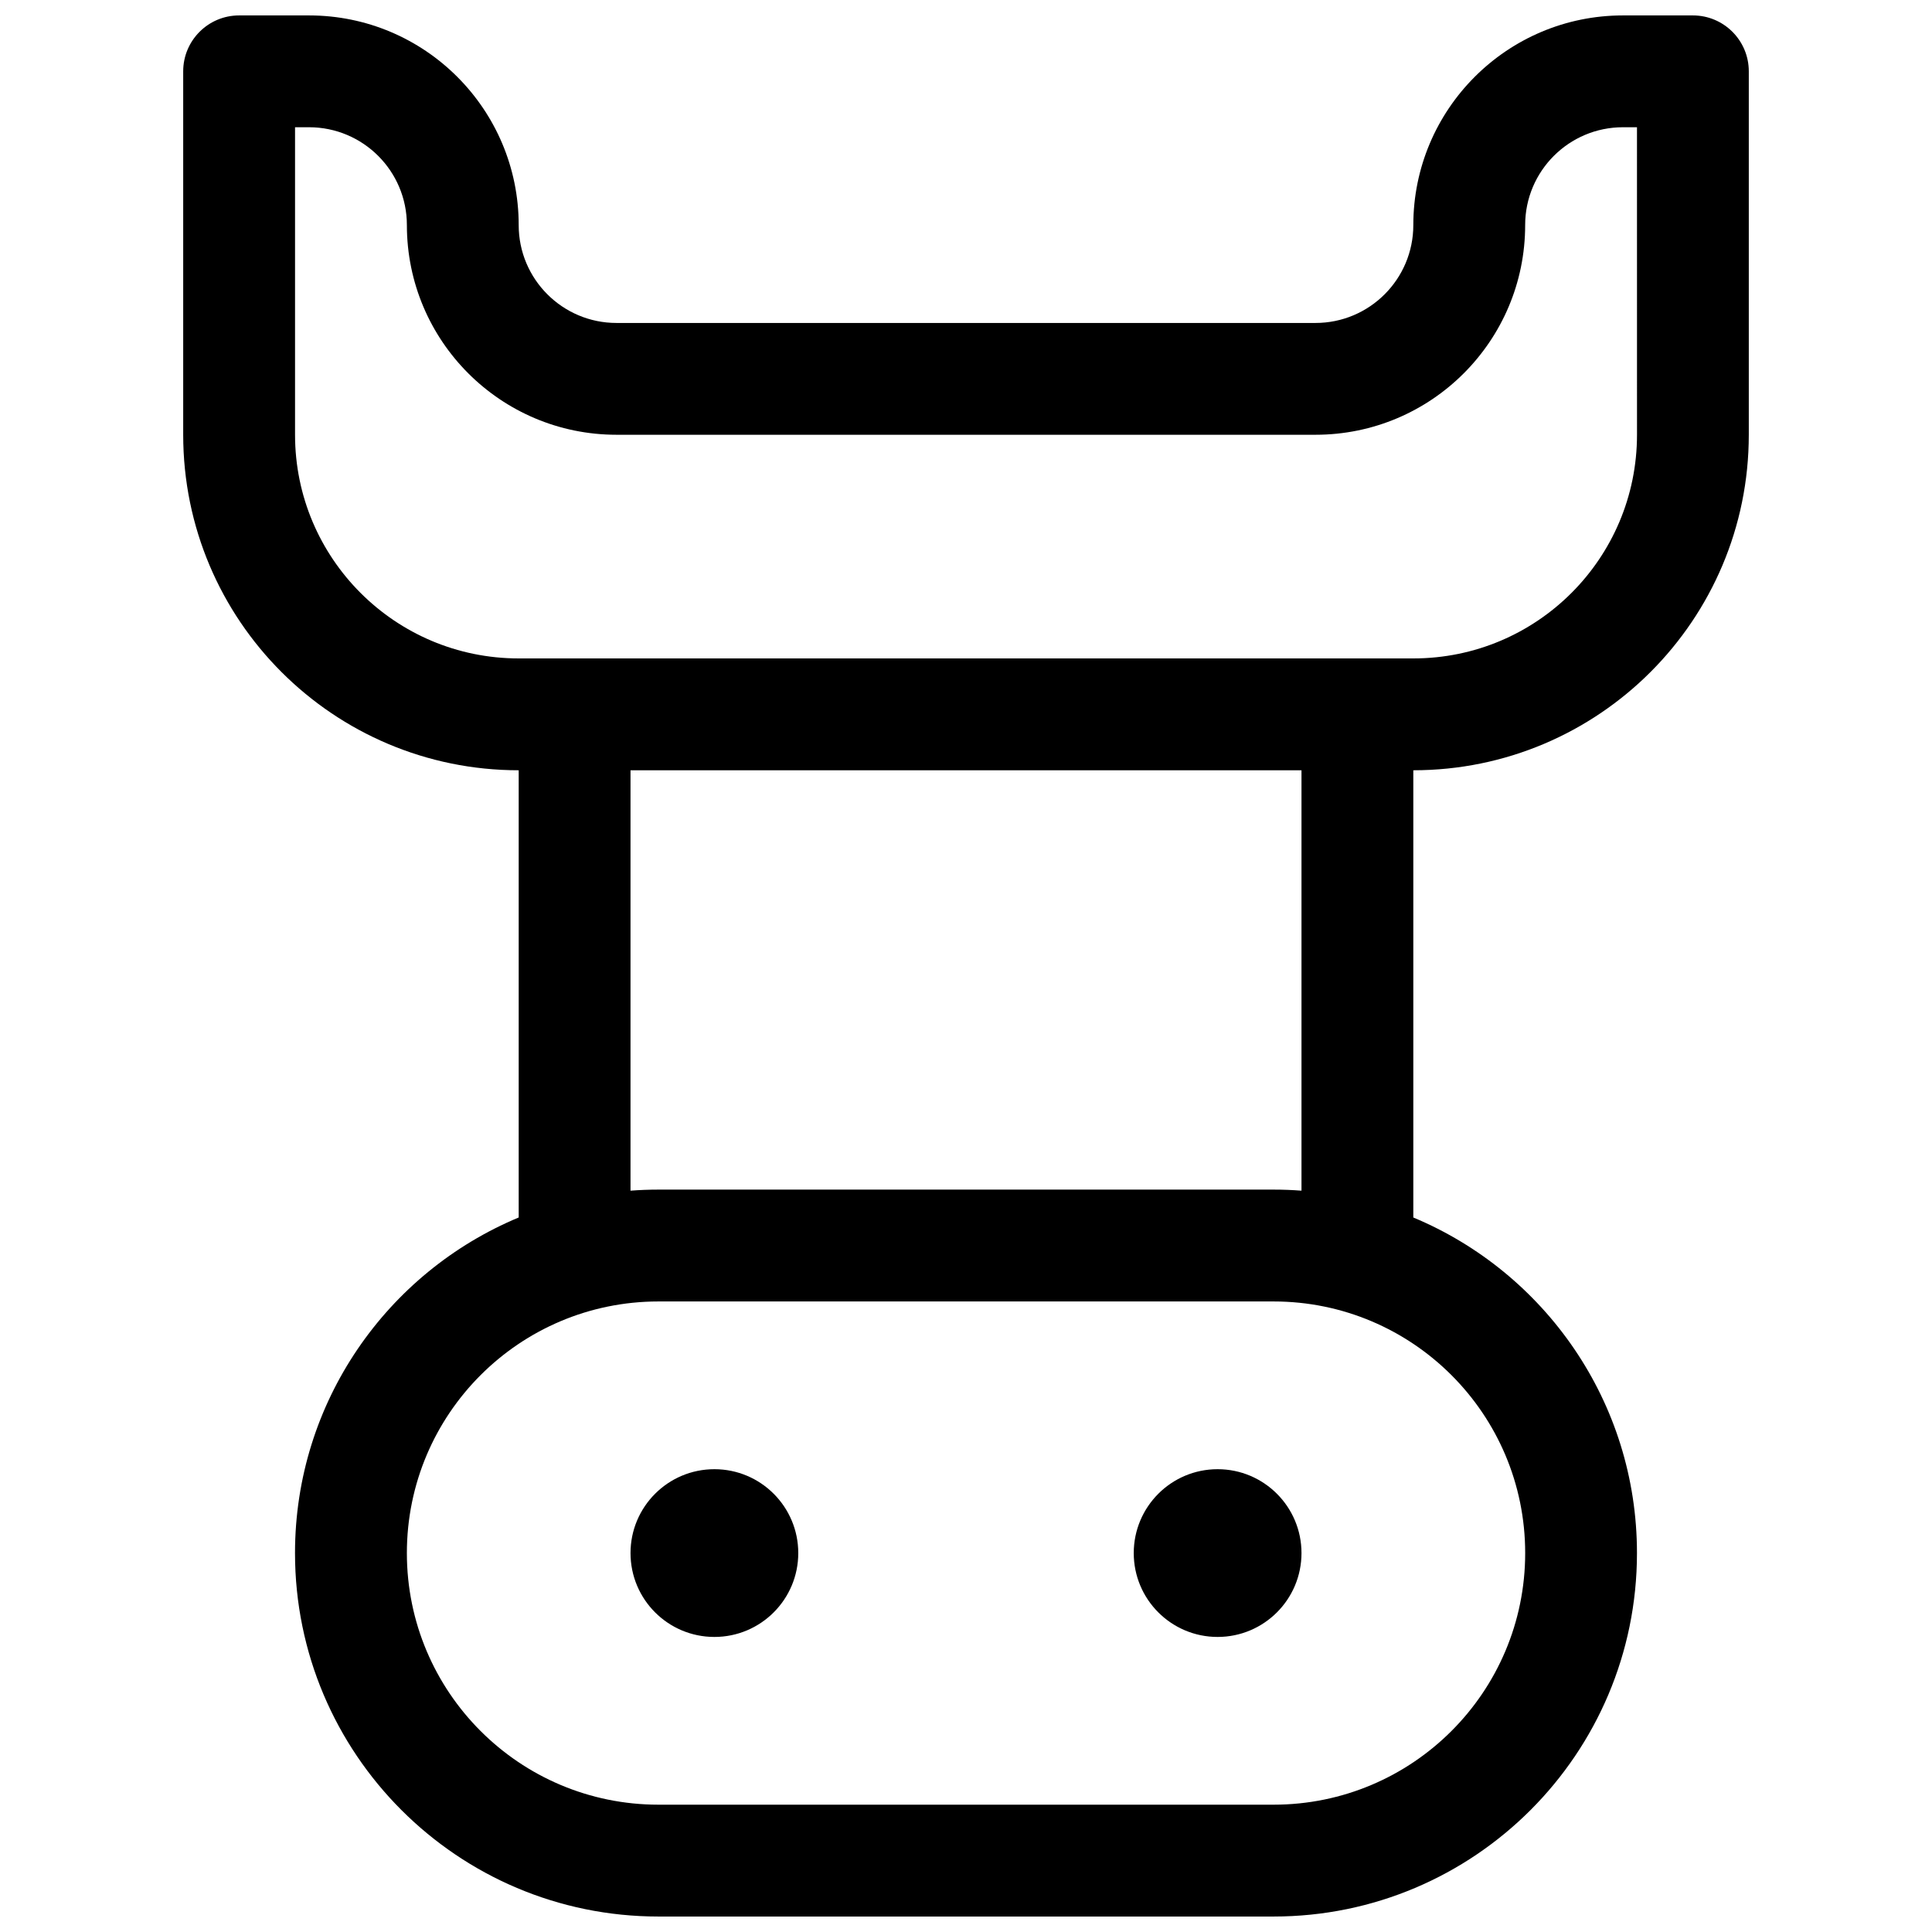 <?xml version="1.0" encoding="UTF-8"?>
<!-- Uploaded to: ICON Repo, www.iconrepo.com, Generator: ICON Repo Mixer Tools -->
<svg width="800px" height="800px" version="1.1" viewBox="144 144 512 512" xmlns="http://www.w3.org/2000/svg">
 <defs>
  <clipPath id="a">
   <path d="m192 148.09h416v503.81h-416z"/>
  </clipPath>
 </defs>
 <g clip-path="url(#a)">
  <path d="m281.46 466.65v-118.52c-49.105 0-88.91-39.805-88.91-88.91v-96.316c0-8.184 6.637-14.816 14.82-14.816h18.52c30.691 0 55.57 24.879 55.57 55.566 0 14.324 11.609 25.934 25.93 25.934h185.22c14.324 0 25.934-11.609 25.934-25.934 0-30.688 24.879-55.566 55.566-55.566h18.523c8.184 0 14.816 6.633 14.816 14.816v96.316c0 49.105-39.805 88.91-88.906 88.91v118.52c34.805 14.516 59.27 48.867 59.27 88.934 0 53.195-43.121 96.316-96.316 96.316h-163c-53.195 0-96.316-43.121-96.316-96.316 0-40.066 24.465-74.418 59.273-88.934zm207.45-118.52h-177.82v111.41c2.457-0.188 4.926-0.281 7.41-0.281h163c2.484 0 4.953 0.094 7.41 0.281zm88.906-170.41h-3.703c-14.32 0-25.93 11.609-25.93 25.93 0 30.691-24.879 55.566-55.57 55.566h-185.22c-30.688 0-55.566-24.875-55.566-55.566 0-14.32-11.609-25.93-25.934-25.93h-3.703v81.496c0 32.738 26.535 59.273 59.273 59.273h237.09c32.734 0 59.27-26.535 59.27-59.273zm-259.31 311.18c-36.828 0-66.68 29.855-66.68 66.68 0 36.828 29.852 66.68 66.68 66.68h163c36.828 0 66.684-29.852 66.684-66.68 0-36.824-29.855-66.68-66.684-66.68zm14.816 88.906c-12.273 0-22.227-9.949-22.227-22.227 0-12.273 9.953-22.227 22.227-22.227 12.277 0 22.227 9.953 22.227 22.227 0 12.277-9.949 22.227-22.227 22.227zm133.36 0c-12.277 0-22.227-9.949-22.227-22.227 0-12.273 9.949-22.227 22.227-22.227 12.273 0 22.227 9.953 22.227 22.227 0 12.277-9.953 22.227-22.227 22.227z"/>
 </g>
</svg>